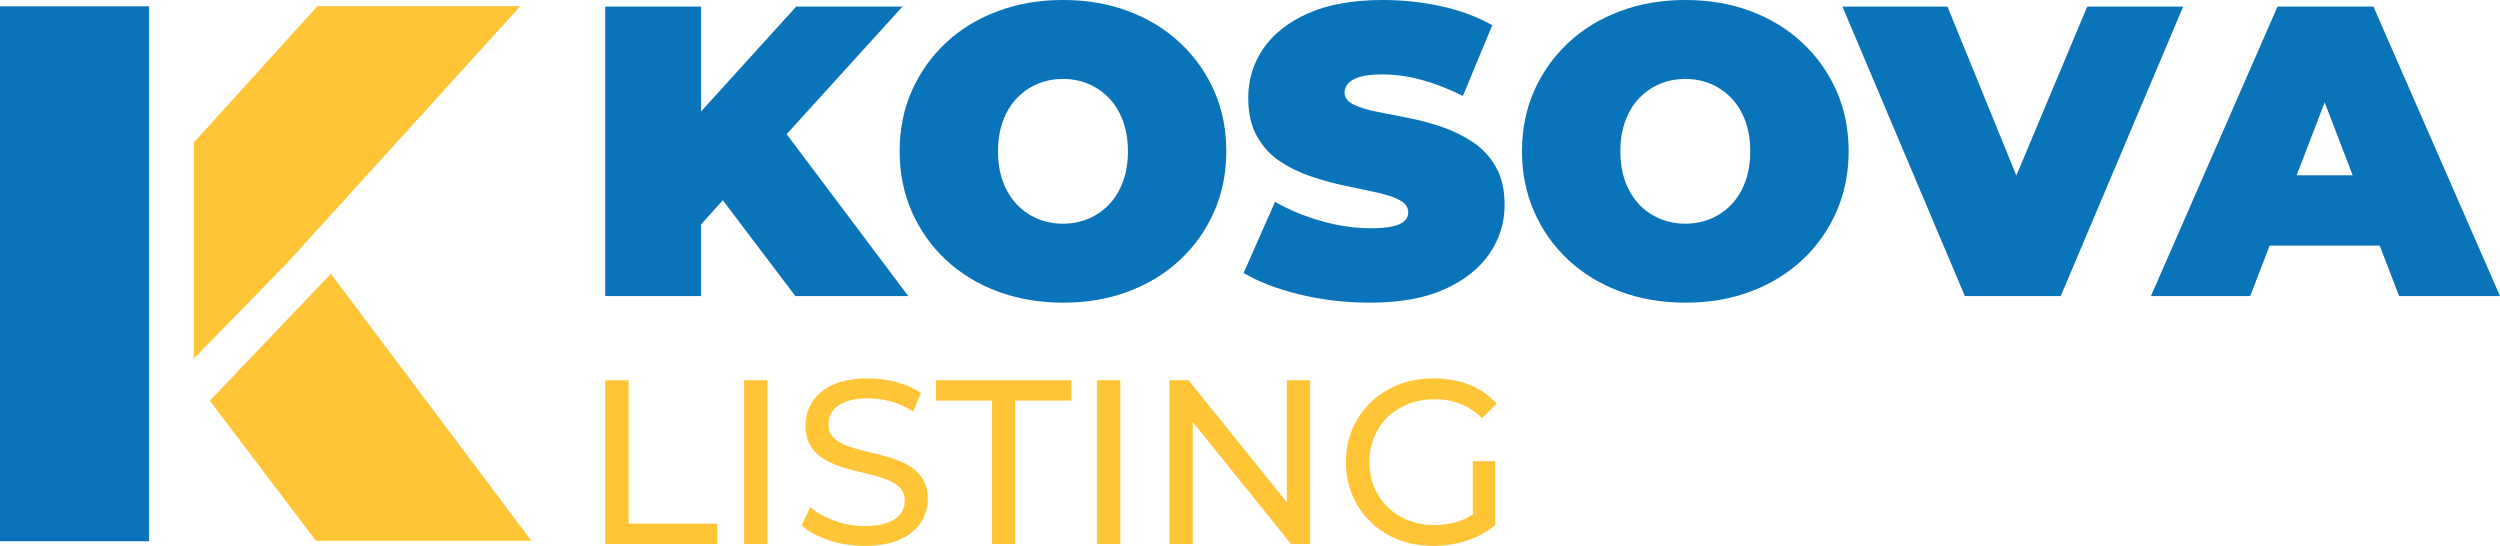 <svg version="1.1" id="Layer_1" xmlns="http://www.w3.org/2000/svg" xmlns:xlink="http://www.w3.org/1999/xlink" x="0px" y="0px" viewBox="110.84 455.81 858.33 187.42" style="enable-background:new 0 0 1080 1080;" xml:space="preserve">
<style type="text/css">
	.st0{fill:#0A74BB;}
	.st1{fill:#FFC537;}
</style>
<g>
	<path class="st0" d="M318.62,557.46v-99.38h32.94v99.38H318.62z M348.57,536.16l-1.85-36.77l37.48-41.32h36.49l-42.03,46.29
		l-18.6,19.02L348.57,536.16z M383.92,557.46l-29.25-38.62l21.72-23l46.28,61.62H383.92z"></path>
	<path class="st0" d="M475.93,559.73c-8.14,0-15.64-1.28-22.5-3.83c-6.86-2.56-12.8-6.18-17.82-10.86
		c-5.02-4.69-8.92-10.2-11.71-16.54c-2.79-6.34-4.19-13.25-4.19-20.73c0-7.57,1.4-14.5,4.19-20.8c2.79-6.29,6.7-11.78,11.71-16.47
		c5.02-4.69,10.96-8.31,17.82-10.86c6.86-2.56,14.31-3.83,22.36-3.83c8.14,0,15.62,1.28,22.43,3.83
		c6.82,2.56,12.73,6.18,17.75,10.86c5.02,4.69,8.92,10.18,11.71,16.47c2.79,6.3,4.19,13.23,4.19,20.8c0,7.48-1.4,14.39-4.19,20.73
		c-2.79,6.34-6.7,11.85-11.71,16.54c-5.02,4.68-10.93,8.31-17.75,10.86C491.4,558.45,483.97,559.73,475.93,559.73z M475.79,532.61
		c3.12,0,6.03-0.57,8.73-1.7c2.7-1.14,5.06-2.77,7.1-4.9c2.04-2.13,3.62-4.73,4.76-7.81c1.14-3.07,1.71-6.55,1.71-10.44
		c0-3.88-0.57-7.36-1.71-10.44c-1.13-3.07-2.72-5.68-4.76-7.81c-2.04-2.13-4.4-3.76-7.1-4.9c-2.7-1.14-5.61-1.7-8.73-1.7
		s-6.03,0.57-8.73,1.7c-2.7,1.14-5.06,2.77-7.1,4.9c-2.04,2.13-3.62,4.73-4.76,7.81c-1.14,3.08-1.71,6.56-1.71,10.44
		c0,3.88,0.57,7.36,1.71,10.44c1.13,3.08,2.72,5.68,4.76,7.81c2.03,2.13,4.4,3.76,7.1,4.9
		C469.75,532.04,472.66,532.61,475.79,532.61z"></path>
	<path class="st0" d="M581.13,559.73c-8.33,0-16.38-0.95-24.14-2.84c-7.76-1.89-14.15-4.35-19.17-7.38l10.79-24.42
		c4.73,2.75,10.01,4.95,15.83,6.6c5.82,1.66,11.48,2.48,16.97,2.48c3.22,0,5.75-0.21,7.6-0.64s3.2-1.04,4.05-1.85
		c0.85-0.8,1.28-1.77,1.28-2.91c0-1.8-0.99-3.22-2.98-4.26c-1.99-1.04-4.61-1.92-7.88-2.63s-6.84-1.47-10.72-2.27
		c-3.88-0.8-7.79-1.87-11.71-3.19c-3.93-1.32-7.53-3.07-10.79-5.25c-3.27-2.18-5.89-5.04-7.88-8.59c-1.99-3.55-2.98-7.97-2.98-13.27
		c0-6.15,1.73-11.76,5.18-16.82c3.46-5.06,8.61-9.11,15.48-12.14c6.86-3.03,15.4-4.54,25.63-4.54c6.72,0,13.35,0.71,19.88,2.13
		c6.53,1.42,12.4,3.6,17.61,6.53l-10.08,24.28c-4.92-2.46-9.68-4.31-14.27-5.54c-4.59-1.23-9.06-1.85-13.42-1.85
		c-3.22,0-5.77,0.28-7.67,0.85c-1.89,0.57-3.24,1.33-4.05,2.27c-0.8,0.95-1.21,1.99-1.21,3.12c0,1.7,0.99,3.05,2.98,4.05
		c1.99,0.99,4.61,1.82,7.88,2.48c3.27,0.66,6.86,1.37,10.79,2.13c3.93,0.76,7.83,1.8,11.71,3.12c3.88,1.33,7.45,3.08,10.72,5.25
		c3.27,2.18,5.89,5.02,7.88,8.52c1.99,3.5,2.98,7.86,2.98,13.06c0,6.06-1.73,11.62-5.18,16.68c-3.46,5.06-8.59,9.14-15.4,12.21
		C600.02,558.19,591.45,559.73,581.13,559.73z"></path>
	<path class="st0" d="M689.6,559.73c-8.14,0-15.64-1.28-22.5-3.83c-6.86-2.56-12.8-6.18-17.82-10.86
		c-5.02-4.69-8.92-10.2-11.71-16.54c-2.79-6.34-4.19-13.25-4.19-20.73c0-7.57,1.4-14.5,4.19-20.8c2.79-6.29,6.7-11.78,11.71-16.47
		c5.02-4.69,10.96-8.31,17.82-10.86c6.86-2.56,14.31-3.83,22.36-3.83c8.14,0,15.62,1.28,22.43,3.83
		c6.82,2.56,12.73,6.18,17.75,10.86c5.02,4.69,8.92,10.18,11.71,16.47c2.79,6.3,4.19,13.23,4.19,20.8c0,7.48-1.4,14.39-4.19,20.73
		c-2.79,6.34-6.7,11.85-11.71,16.54c-5.02,4.68-10.93,8.31-17.75,10.86C705.08,558.45,697.65,559.73,689.6,559.73z M689.46,532.61
		c3.12,0,6.03-0.57,8.73-1.7c2.7-1.14,5.06-2.77,7.1-4.9c2.04-2.13,3.62-4.73,4.76-7.81c1.14-3.07,1.71-6.55,1.71-10.44
		c0-3.88-0.57-7.36-1.71-10.44c-1.13-3.07-2.72-5.68-4.76-7.81c-2.04-2.13-4.4-3.76-7.1-4.9c-2.7-1.14-5.61-1.7-8.73-1.7
		s-6.03,0.57-8.73,1.7c-2.7,1.14-5.06,2.77-7.1,4.9c-2.04,2.13-3.62,4.73-4.76,7.81c-1.14,3.08-1.71,6.56-1.71,10.44
		c0,3.88,0.57,7.36,1.71,10.44c1.13,3.08,2.72,5.68,4.76,7.81c2.03,2.13,4.4,3.76,7.1,4.9
		C683.43,532.04,686.34,532.61,689.46,532.61z"></path>
	<path class="st0" d="M785.44,557.46l-42.03-99.38h36.06l34.21,83.91h-21.44l35.21-83.91h32.94l-42.03,99.38H785.44z"></path>
	<path class="st0" d="M849.33,557.46l43.45-99.38h32.94l43.45,99.38h-34.64l-32.09-83.48h13.06l-32.09,83.48H849.33z M875.17,540.13
		l8.52-24.14h45.72l8.52,24.14H875.17z"></path>
</g>
<g>
	<path class="st1" d="M318.62,642.58v-56.22h8.03v49.23h30.44v6.99H318.62z"></path>
	<path class="st1" d="M366.32,642.58v-56.22h8.03v56.22H366.32z"></path>
	<path class="st1" d="M407.6,643.23c-4.28,0-8.38-0.66-12.29-1.97c-3.91-1.31-6.99-3.01-9.24-5.1l2.97-6.26
		c2.14,1.87,4.87,3.43,8.19,4.66c3.32,1.23,6.77,1.85,10.36,1.85c3.26,0,5.92-0.37,7.95-1.12c2.03-0.75,3.53-1.78,4.5-3.09
		c0.96-1.31,1.44-2.8,1.44-4.46c0-1.93-0.63-3.48-1.89-4.66c-1.26-1.18-2.89-2.13-4.9-2.85c-2.01-0.72-4.22-1.35-6.63-1.89
		c-2.41-0.53-4.83-1.16-7.27-1.89c-2.44-0.72-4.66-1.65-6.67-2.77s-3.63-2.64-4.86-4.54c-1.23-1.9-1.85-4.35-1.85-7.35
		c0-2.89,0.76-5.55,2.29-7.99c1.53-2.44,3.88-4.39,7.07-5.86c3.19-1.47,7.24-2.21,12.17-2.21c3.27,0,6.51,0.43,9.72,1.29
		c3.21,0.86,6,2.09,8.35,3.69l-2.65,6.42c-2.41-1.61-4.95-2.77-7.63-3.49c-2.68-0.72-5.27-1.08-7.79-1.08c-3.16,0-5.76,0.4-7.79,1.2
		c-2.04,0.8-3.52,1.87-4.46,3.21c-0.94,1.34-1.4,2.84-1.4,4.5c0,1.98,0.63,3.56,1.89,4.74c1.26,1.18,2.89,2.12,4.9,2.81
		c2.01,0.7,4.22,1.33,6.63,1.89c2.41,0.56,4.83,1.19,7.27,1.89c2.44,0.7,4.66,1.61,6.67,2.73c2.01,1.12,3.63,2.62,4.86,4.5
		c1.23,1.87,1.85,4.28,1.85,7.23c0,2.84-0.78,5.47-2.33,7.91c-1.55,2.44-3.95,4.39-7.19,5.86
		C416.61,642.49,412.52,643.23,407.6,643.23z"></path>
	<path class="st1" d="M451.45,642.58v-49.23h-19.27v-6.99h46.5v6.99H459.4v49.23H451.45z"></path>
	<path class="st1" d="M487.43,642.58v-56.22h8.03v56.22H487.43z"></path>
	<path class="st1" d="M512.32,642.58v-56.22h6.59l37.18,46.18h-3.45v-46.18h8.03v56.22h-6.59L516.9,596.4h3.45v46.18H512.32z"></path>
	<path class="st1" d="M602.91,643.23c-4.34,0-8.33-0.71-11.97-2.13c-3.64-1.42-6.8-3.43-9.48-6.02c-2.68-2.6-4.77-5.63-6.26-9.12
		c-1.5-3.48-2.25-7.31-2.25-11.48s0.75-8,2.25-11.48c1.5-3.48,3.6-6.52,6.3-9.12c2.7-2.6,5.88-4.6,9.52-6.02
		c3.64-1.42,7.66-2.13,12.05-2.13c4.44,0,8.51,0.72,12.21,2.17c3.69,1.45,6.83,3.61,9.4,6.5l-4.98,4.98
		c-2.3-2.25-4.81-3.89-7.51-4.94c-2.7-1.04-5.64-1.57-8.79-1.57c-3.21,0-6.2,0.54-8.96,1.61c-2.76,1.07-5.14,2.57-7.15,4.5
		c-2.01,1.93-3.56,4.22-4.66,6.87c-1.1,2.65-1.65,5.53-1.65,8.63c0,3.05,0.55,5.9,1.65,8.55c1.1,2.65,2.65,4.95,4.66,6.91
		c2.01,1.96,4.38,3.47,7.11,4.54c2.73,1.07,5.7,1.61,8.91,1.61c3,0,5.88-0.47,8.63-1.41c2.76-0.94,5.31-2.5,7.67-4.7l4.58,6.1
		c-2.78,2.36-6.04,4.14-9.76,5.34C610.72,642.62,606.87,643.23,602.91,643.23z M616.49,635.03v-20.88h7.71v21.93L616.49,635.03z"></path>
</g>
<polygon class="st1" points="293.29,641.48 219.3,641.48 182.87,593.39 224.44,549.81 293.29,641.48 "></polygon>
<polygon class="st1" points="289.5,457.92 209.26,546.3 177.39,578.9 177.39,504.72 219.83,457.92 "></polygon>
<rect x="110.84" y="457.98" class="st0" width="51.18" height="183.66"></rect>
</svg>
